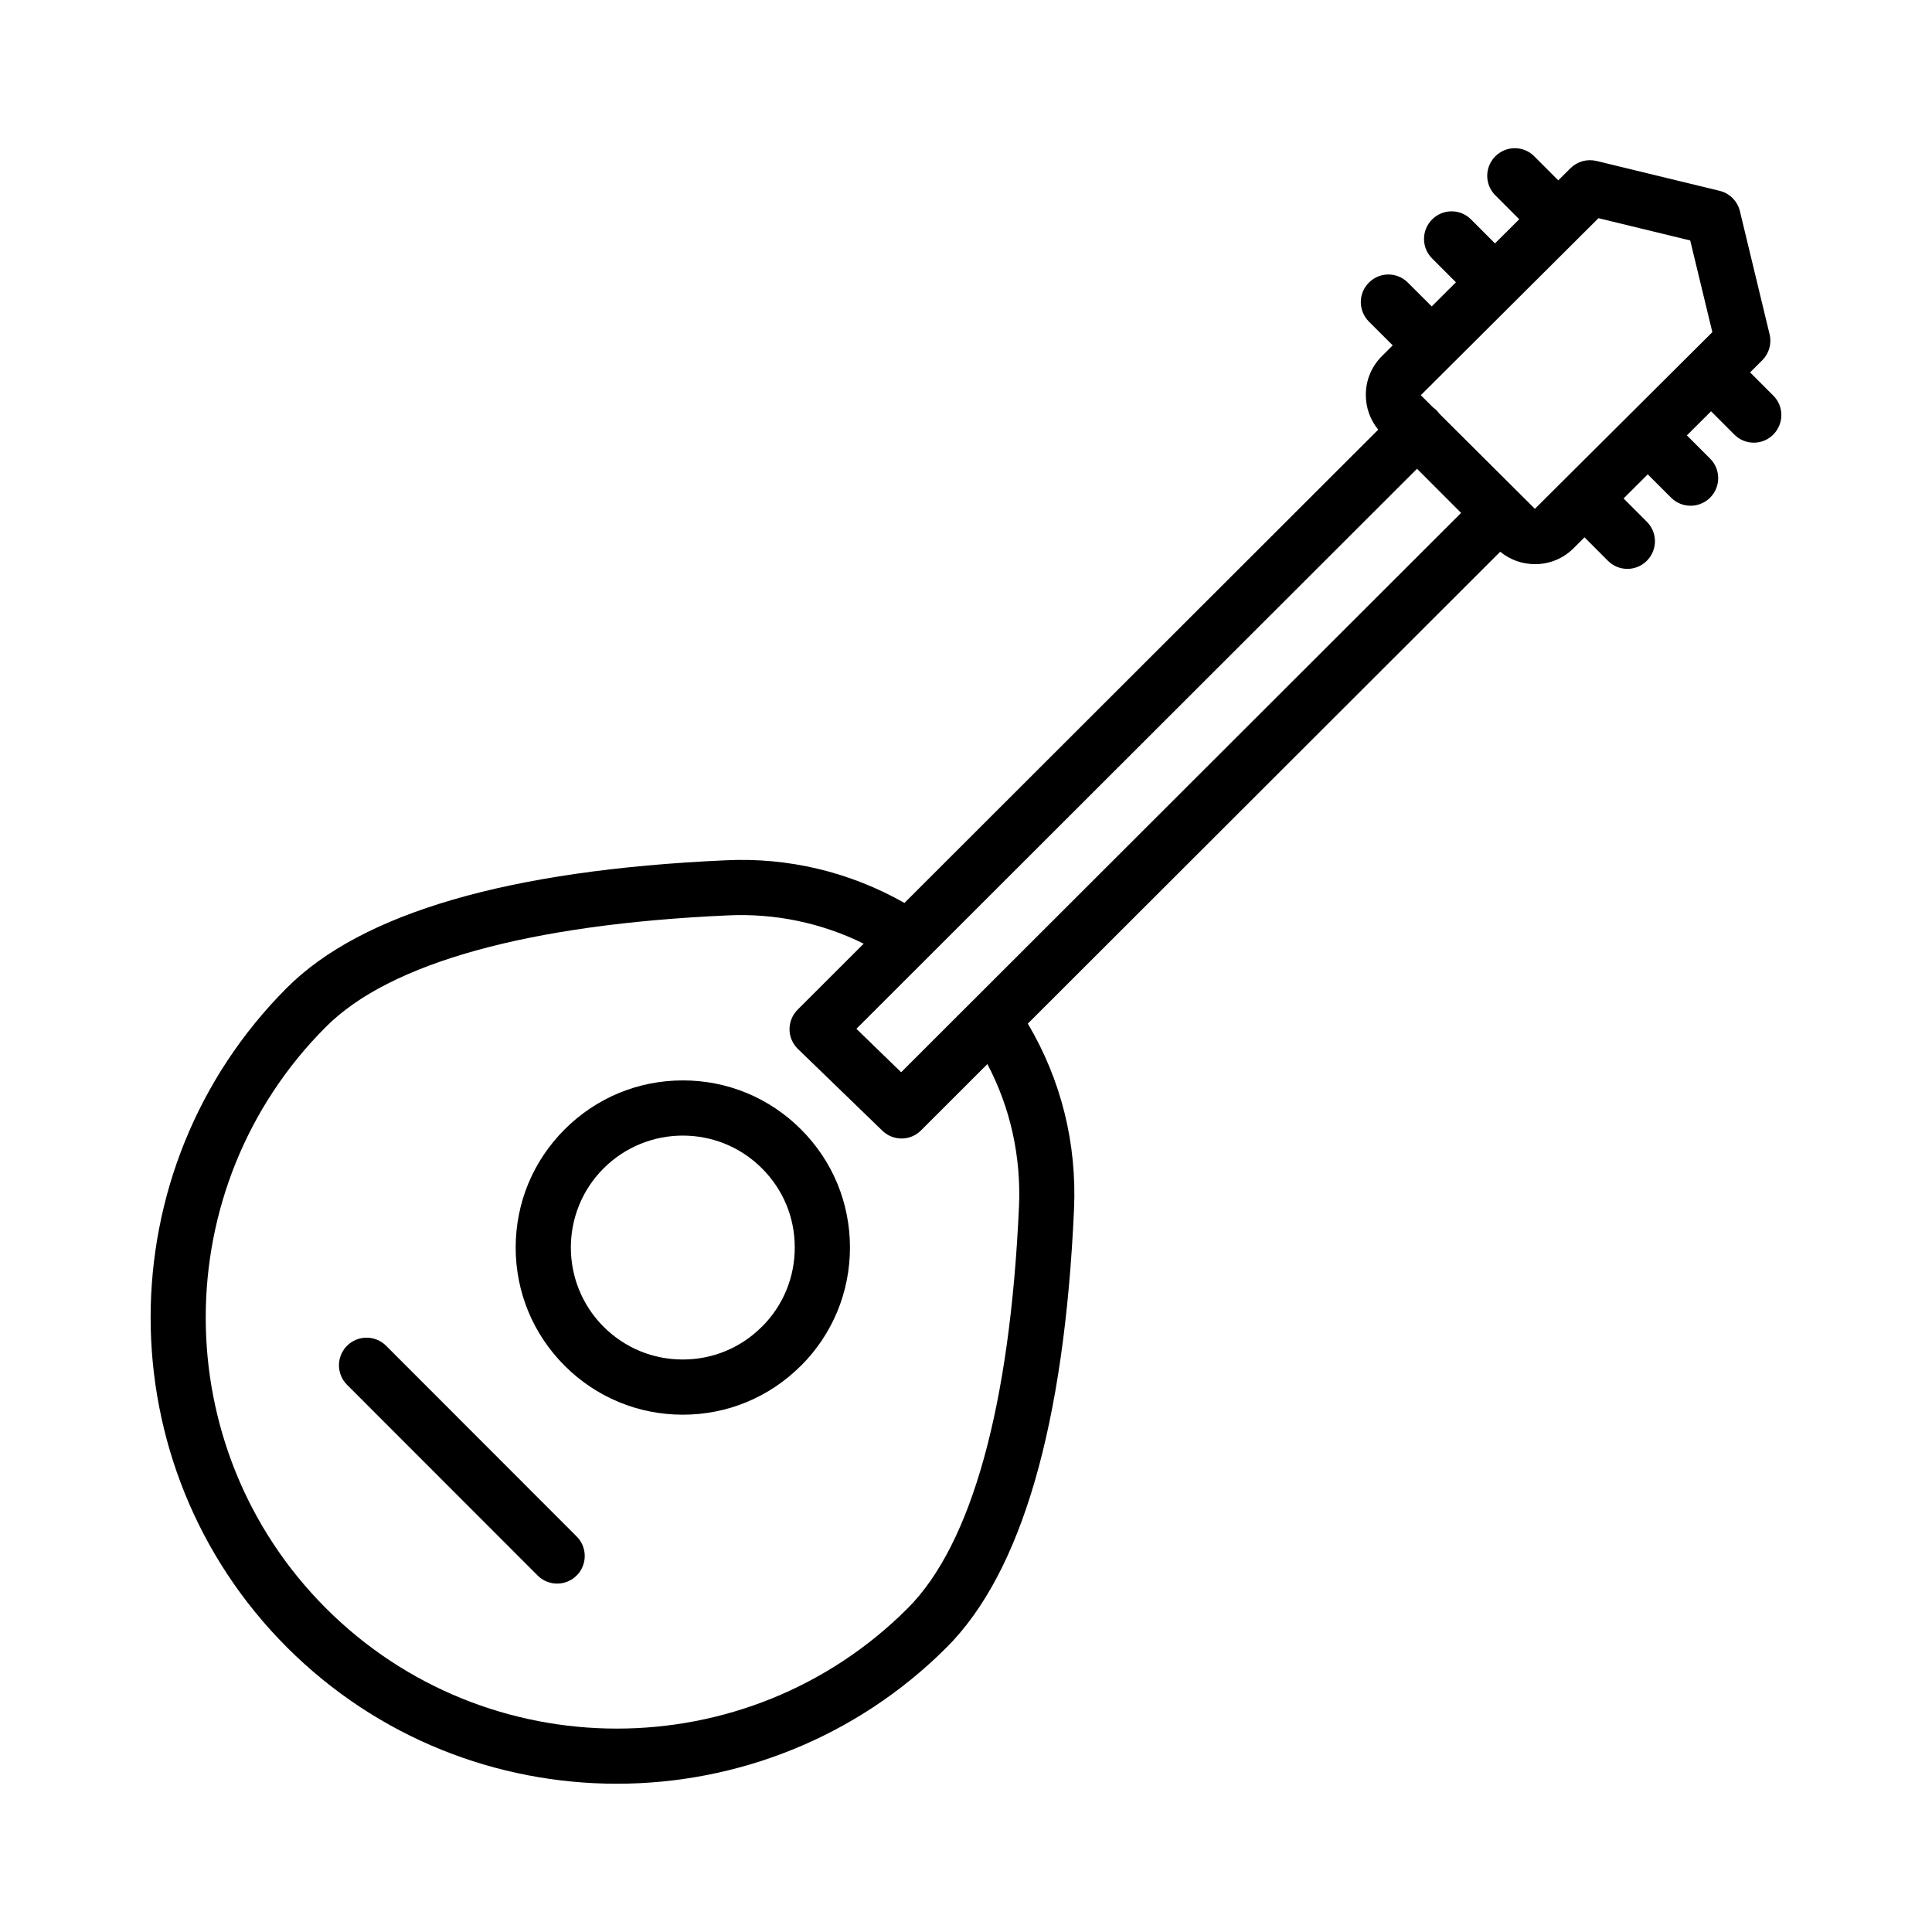 <?xml version="1.0" encoding="UTF-8"?>
<!-- Uploaded to: SVG Repo, www.svgrepo.com, Generator: SVG Repo Mixer Tools -->
<svg fill="#000000" width="800px" height="800px" version="1.1" viewBox="144 144 512 512" xmlns="http://www.w3.org/2000/svg">
 <g>
  <path d="m324.97 430.32h-0.02c-11.809 0-22.922 4.602-31.289 12.953-8.383 8.367-12.988 19.48-13.004 31.309 0 11.844 4.602 22.957 12.953 31.324 8.367 8.383 19.48 12.988 31.309 13.004h0.035c11.809 0 22.941-4.621 31.289-12.969h0.02c8.367-8.367 12.969-19.48 12.988-31.309 0-11.844-4.602-22.977-12.969-31.324-8.371-8.383-19.484-12.988-31.312-12.988zm20.961 65.273h-0.02c-5.602 5.602-13.039 8.688-20.961 8.688h-0.02c-7.938 0-15.379-3.086-20.98-8.688-11.559-11.578-11.559-30.414 0.02-41.977 5.797-5.781 13.398-8.672 20.98-8.672 7.598 0 15.199 2.891 20.98 8.688 5.621 5.602 8.707 13.059 8.688 20.98 0 7.941-3.086 15.379-8.688 20.98z"/>
  <path d="m246.32 500.64c-2.856-2.856-7.492-2.856-10.348 0-2.856 2.856-2.856 7.492 0 10.348l50.504 50.539c1.426 1.426 3.301 2.141 5.172 2.141 1.875 0 3.746-0.715 5.172-2.141 2.856-2.856 2.856-7.492 0-10.348z"/>
  <path d="m613.94 248.84-6.148-6.156 3.223-3.207c1.801-1.801 2.551-4.406 1.945-6.887l-7.867-32.629c-0.641-2.656-2.711-4.746-5.371-5.387l-32.645-7.922c-2.481-0.59-5.066 0.125-6.887 1.926l-3.231 3.219-6.348-6.359c-2.856-2.891-7.473-2.871-10.328-0.02-2.856 2.856-2.871 7.473-0.02 10.328l6.348 6.359-6.426 6.402-6.328-6.34c-2.856-2.891-7.473-2.871-10.328-0.02-2.856 2.856-2.871 7.473-0.02 10.328l6.328 6.336-6.414 6.391-6.332-6.316c-2.856-2.856-7.473-2.871-10.328 0.02-2.856 2.856-2.836 7.473 0.02 10.328l6.297 6.289-2.856 2.848c-2.746 2.731-4.266 6.367-4.266 10.258 0 3.41 1.152 6.644 3.289 9.227l-125.56 125.43c-14.441-8.188-30.812-12.148-47.59-11.289-57.172 2.57-96.223 13.934-116.04 33.75-48.184 48.199-48.184 126.62 0 174.82 24.102 24.102 55.746 36.141 87.41 36.141 31.648 0 63.309-12.059 87.41-36.141 19.82-19.82 31.184-58.867 33.75-116.04 0.797-17.52-3.441-34.418-12.242-49.254l125.19-125.06c2.594 2.125 5.809 3.293 9.219 3.293h0.02c3.891 0 7.512-1.516 10.223-4.246l2.875-2.863 6.188 6.199c1.426 1.445 3.301 2.16 5.172 2.16 1.875 0 3.727-0.715 5.156-2.141 2.856-2.856 2.871-7.473 0.02-10.328l-6.184-6.195 6.41-6.387 6.18 6.18c1.426 1.426 3.301 2.141 5.172 2.141 1.875 0 3.746-0.715 5.172-2.141 2.856-2.856 2.856-7.492 0-10.348l-6.156-6.156 6.414-6.387 6.148 6.16c1.426 1.445 3.301 2.16 5.172 2.16 1.875 0 3.727-0.715 5.156-2.141 2.848-2.863 2.867-7.481 0.012-10.336zm-82.734 31.086-148.39 148.23-11.863-11.508 148.57-148.42zm-117.17 183.96c-2.371 52.641-12.559 89.426-29.504 106.34-42.492 42.492-111.64 42.492-154.13 0-42.512-42.492-42.512-111.64 0-154.13 16.91-16.945 53.695-27.133 106.36-29.504 12.617-0.617 24.98 1.984 36.125 7.492l-17.5 17.484c-1.391 1.391-2.16 3.266-2.16 5.227 0.02 1.961 0.82 3.836 2.231 5.191l22.371 21.656c1.426 1.375 3.246 2.07 5.086 2.07 1.875 0 3.746-0.715 5.156-2.141l17.594-17.578c6.094 11.562 8.973 24.508 8.375 37.895zm136.73-185.04-3.914-3.898c-0.051-0.055-0.098-0.113-0.152-0.168-0.066-0.066-0.137-0.125-0.207-0.188l-21.047-20.961c-0.223-0.309-0.465-0.605-0.742-0.883-0.297-0.297-0.613-0.559-0.941-0.797l-3.234-3.219 47.078-46.914 24.316 5.906 5.867 24.297z"/>
 </g>
</svg>